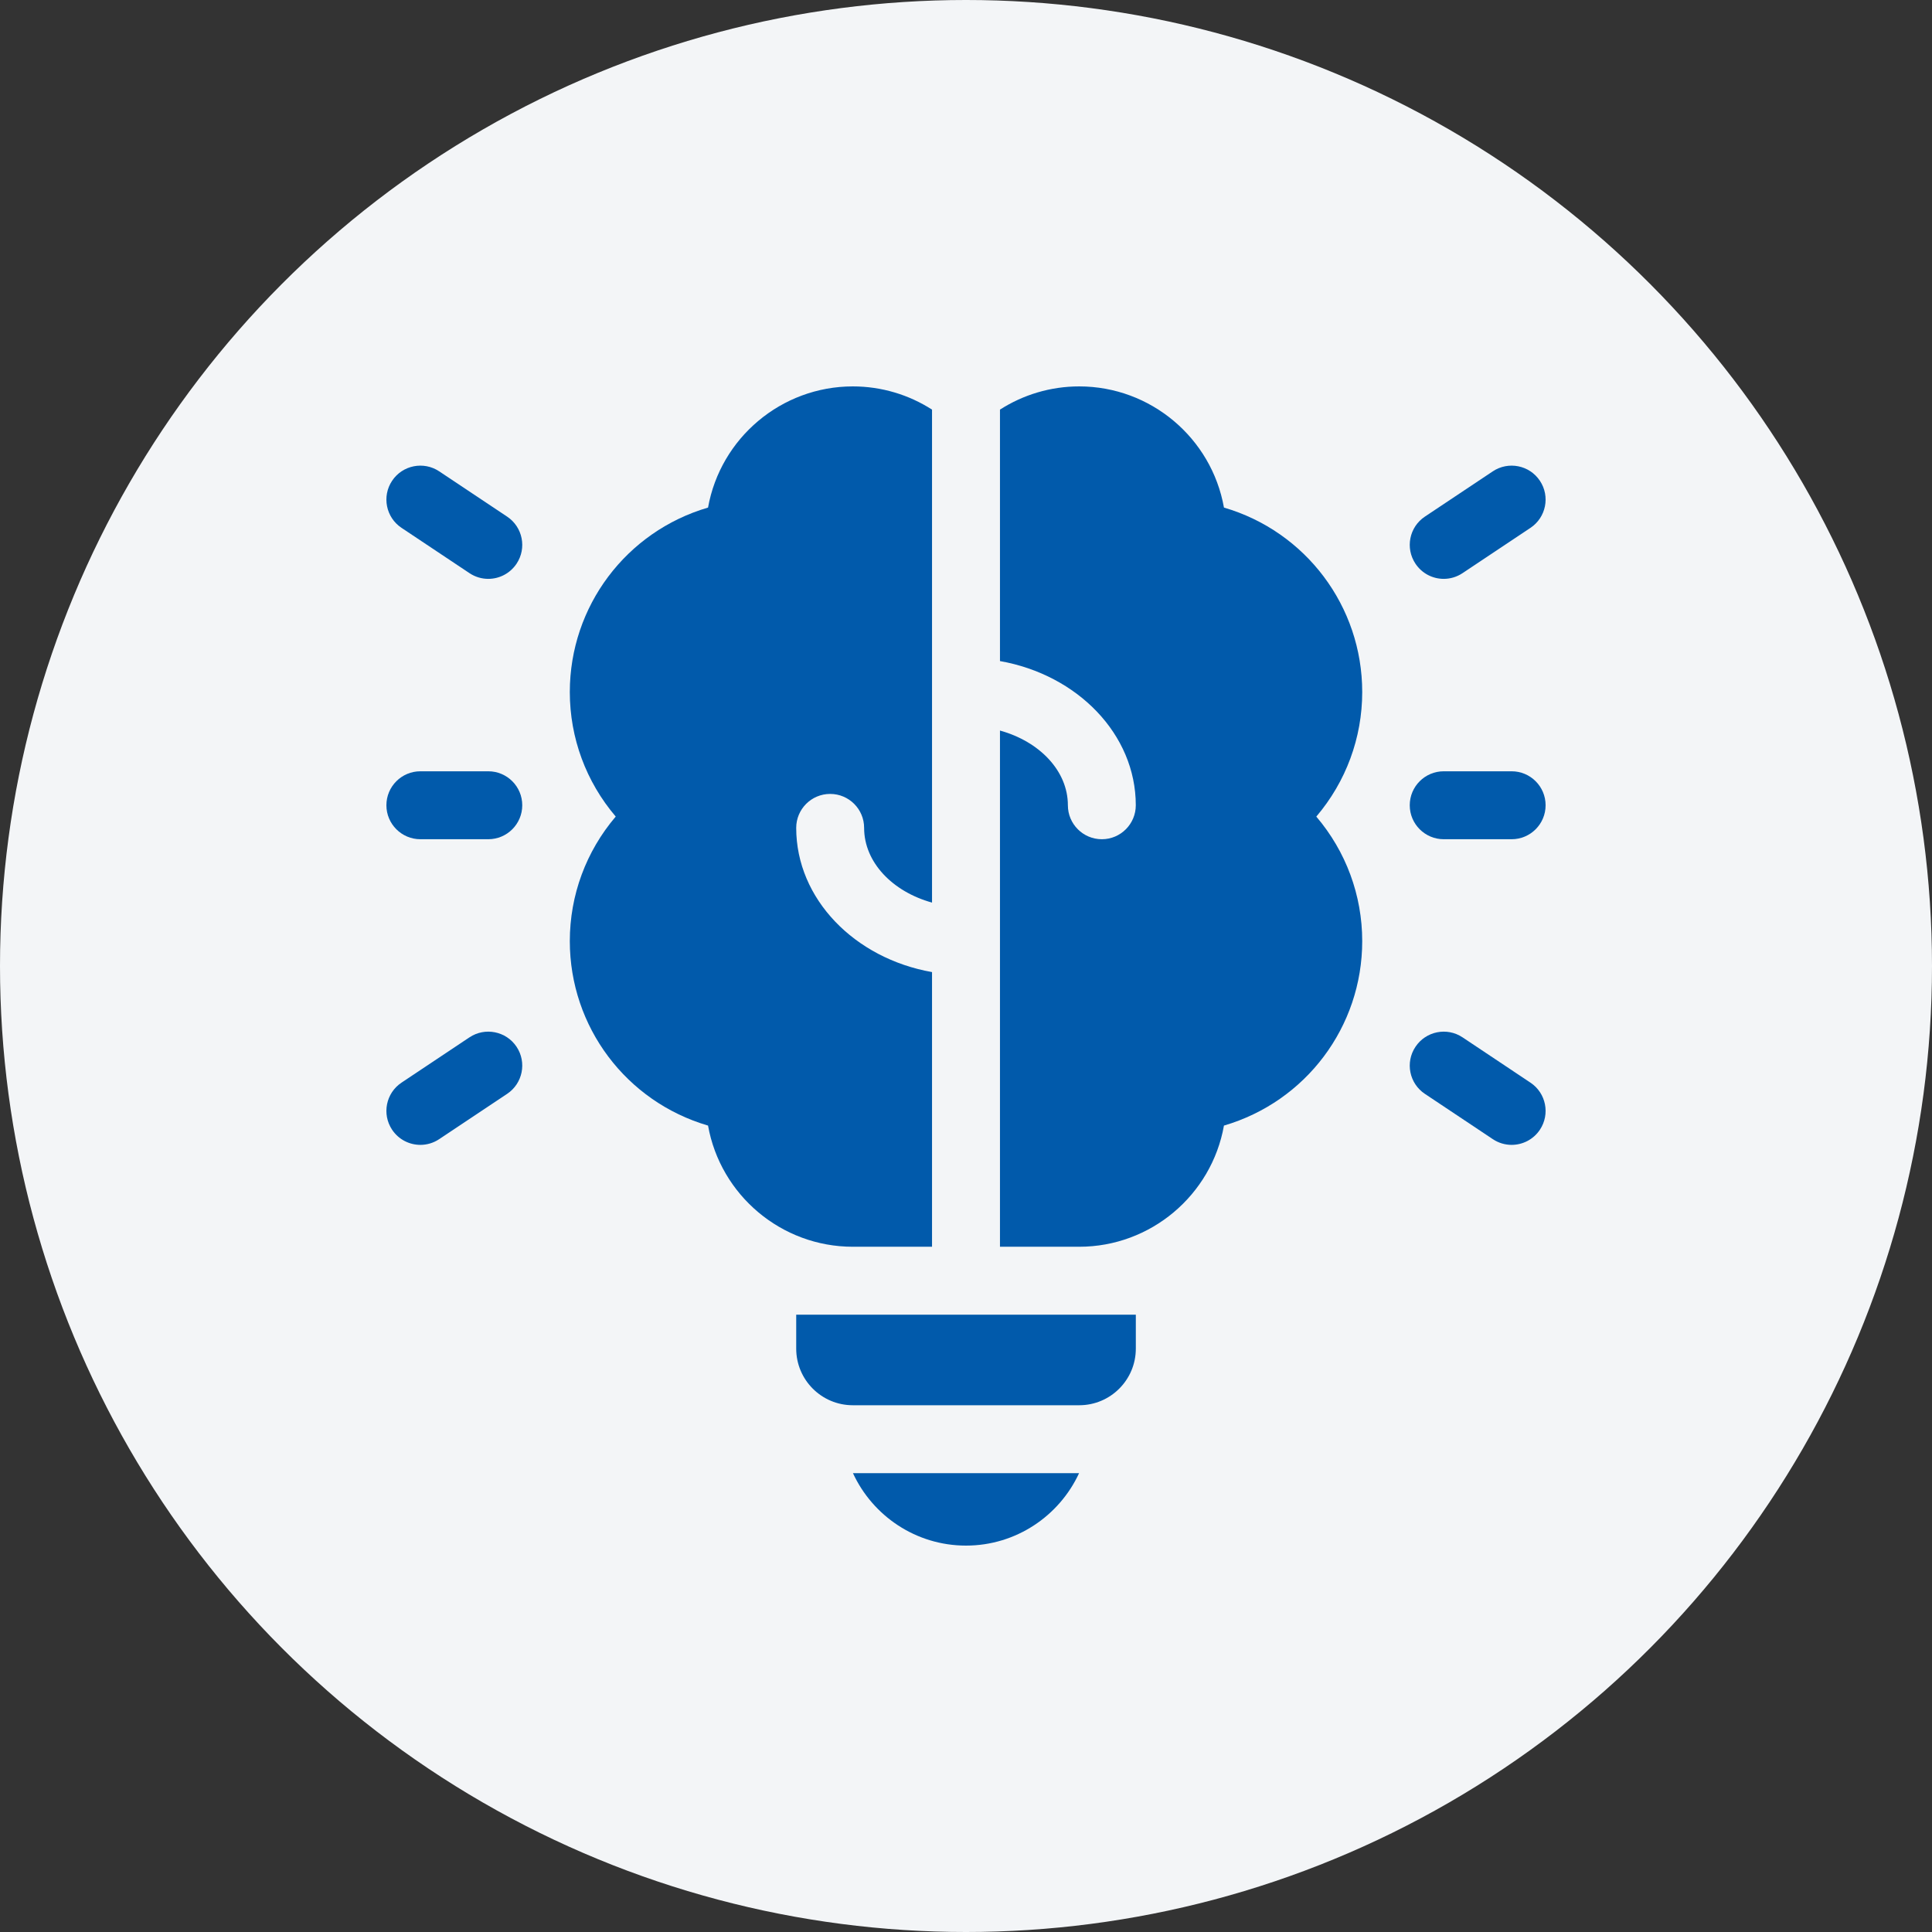<svg xmlns="http://www.w3.org/2000/svg" width="60" height="60" viewBox="0 0 60 60" fill="none"><rect x="0" y="0" width="60" height="60" fill="#333333" stroke="none"/><circle cx="30" cy="30" r="30" fill="#F3F5F7"></circle><g clip-path="url(#clip0_126_494)"><path d="M30 48C31.555 48 32.898 47.077 33.512 45.75H26.489C27.102 47.077 28.445 48 30 48Z" fill="#015AAB"></path><path d="M28.945 38.719V30.189C26.541 29.765 24.727 27.918 24.727 25.711C24.727 25.128 25.199 24.656 25.781 24.656C26.364 24.656 26.836 25.128 26.836 25.711C26.836 26.78 27.718 27.692 28.945 28.031V12.721C28.222 12.257 27.372 12 26.485 12C24.267 12 22.375 13.602 21.989 15.763C19.449 16.506 17.696 18.829 17.696 21.492C17.696 22.916 18.2 24.277 19.122 25.359C18.2 26.442 17.696 27.802 17.696 29.227C17.696 31.89 19.449 34.213 21.989 34.956C22.375 37.117 24.267 38.719 26.485 38.719H28.945Z" fill="#015AAB"></path><path d="M24.727 41.883C24.727 42.853 25.514 43.641 26.485 43.641H33.516C34.487 43.641 35.274 42.853 35.274 41.883V40.828H24.727V41.883Z" fill="#015AAB"></path><path d="M38.011 15.763C37.626 13.602 35.734 12 33.516 12C32.628 12 31.779 12.257 31.055 12.721V20.53C33.459 20.954 35.273 22.801 35.273 25.008C35.273 25.59 34.801 26.063 34.219 26.063C33.636 26.063 33.164 25.59 33.164 25.008C33.164 23.939 32.282 23.027 31.055 22.688V38.719H33.516C35.734 38.719 37.626 37.117 38.011 34.956C40.551 34.213 42.305 31.89 42.305 29.227C42.305 27.803 41.8 26.442 40.879 25.36C41.8 24.277 42.305 22.916 42.305 21.492C42.305 18.829 40.551 16.506 38.011 15.763Z" fill="#015AAB"></path><path d="M44.837 17.977C44.496 17.977 44.162 17.812 43.959 17.507C43.635 17.022 43.766 16.367 44.251 16.044L46.36 14.638C46.845 14.315 47.5 14.446 47.823 14.931C48.146 15.415 48.015 16.07 47.53 16.393L45.421 17.799C45.241 17.919 45.038 17.977 44.837 17.977Z" fill="#015AAB"></path><path d="M46.944 35.555C46.743 35.555 46.54 35.497 46.36 35.377L44.251 33.971C43.766 33.648 43.635 32.993 43.959 32.509C44.282 32.024 44.937 31.893 45.421 32.216L47.53 33.623C48.015 33.946 48.146 34.6 47.823 35.085C47.62 35.39 47.285 35.555 46.944 35.555Z" fill="#015AAB"></path><path d="M15.163 17.977C14.962 17.977 14.759 17.919 14.579 17.799L12.47 16.393C11.985 16.07 11.854 15.415 12.177 14.931C12.5 14.446 13.155 14.315 13.64 14.638L15.749 16.044C16.234 16.367 16.365 17.022 16.042 17.507C15.838 17.812 15.504 17.977 15.163 17.977Z" fill="#015AAB"></path><path d="M13.056 35.555C12.715 35.555 12.38 35.39 12.177 35.085C11.854 34.6 11.985 33.945 12.47 33.622L14.579 32.216C15.064 31.893 15.719 32.024 16.042 32.508C16.365 32.993 16.234 33.648 15.749 33.971L13.64 35.377C13.46 35.497 13.257 35.555 13.056 35.555Z" fill="#015AAB"></path><path d="M15.164 26.063H13.055C12.473 26.063 12 25.59 12 25.008C12 24.425 12.473 23.953 13.055 23.953H15.164C15.747 23.953 16.219 24.425 16.219 25.008C16.219 25.59 15.747 26.063 15.164 26.063Z" fill="#015AAB"></path><path d="M46.945 26.063H44.836C44.254 26.063 43.781 25.59 43.781 25.008C43.781 24.425 44.254 23.953 44.836 23.953H46.945C47.528 23.953 48 24.425 48 25.008C48 25.59 47.528 26.063 46.945 26.063Z" fill="#015AAB"></path></g><defs><clipPath id="clip0_126_494"><rect width="36" height="36" fill="white" transform="translate(12 12)"></rect></clipPath></defs></svg>